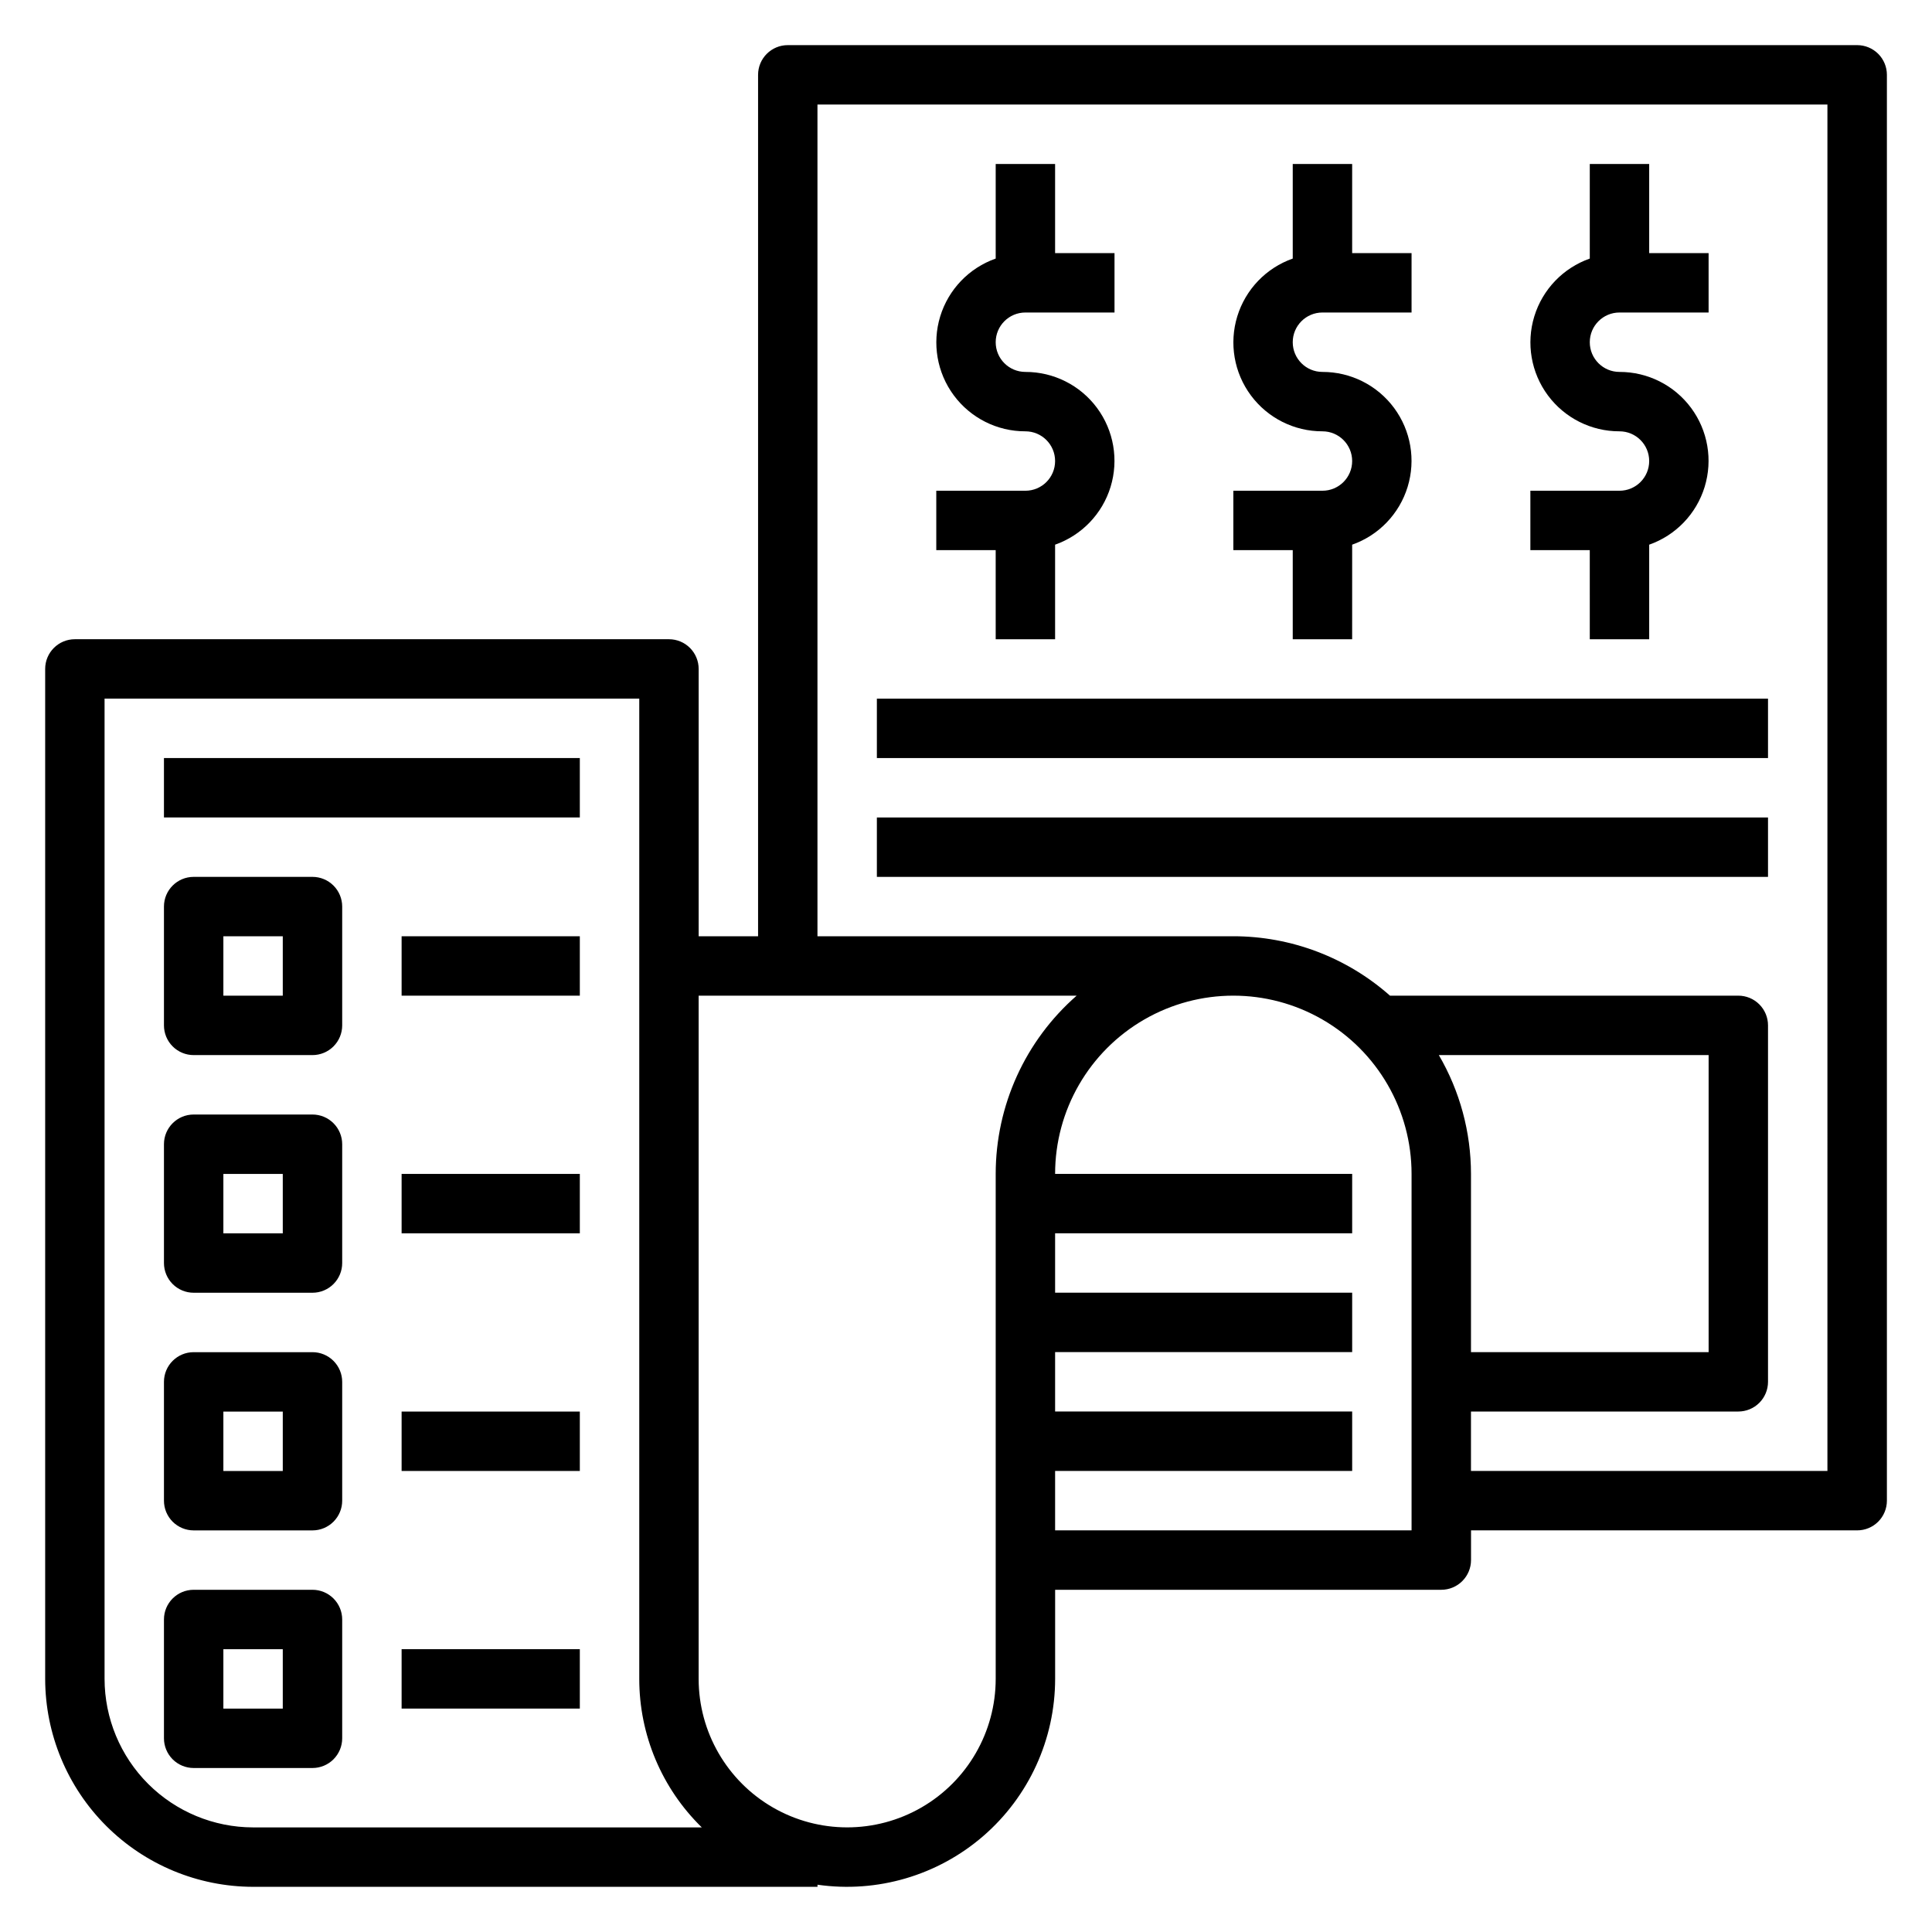 <?xml version="1.0" encoding="UTF-8"?>
<!-- Uploaded to: ICON Repo, www.iconrepo.com, Generator: ICON Repo Mixer Tools -->
<svg fill="#000000" width="800px" height="800px" version="1.1" viewBox="144 144 512 512" xmlns="http://www.w3.org/2000/svg">
 <g>
  <path d="m226.81 376.38h-31.488c-4.348 0-7.871 3.523-7.871 7.871v31.488c0 2.09 0.832 4.09 2.305 5.566 1.477 1.477 3.481 2.305 5.566 2.305h31.488c2.09 0 4.09-0.828 5.566-2.305 1.477-1.477 2.309-3.477 2.309-5.566v-31.488c0-2.086-0.832-4.09-2.309-5.566-1.477-1.477-3.477-2.305-5.566-2.305zm-7.871 31.488h-15.742v-15.746h15.742z"/>
  <path d="m226.81 439.36h-31.488c-4.348 0-7.871 3.523-7.871 7.871v31.488c0 2.086 0.832 4.09 2.305 5.566 1.477 1.477 3.481 2.305 5.566 2.305h31.488c2.09 0 4.09-0.828 5.566-2.305 1.477-1.477 2.309-3.481 2.309-5.566v-31.488c0-2.086-0.832-4.09-2.309-5.566-1.477-1.477-3.477-2.305-5.566-2.305zm-7.871 31.488h-15.742v-15.746h15.742z"/>
  <path d="m226.81 502.34h-31.488c-4.348 0-7.871 3.523-7.871 7.871v31.488c0 2.086 0.832 4.09 2.305 5.566 1.477 1.477 3.481 2.305 5.566 2.305h31.488c2.09 0 4.09-0.828 5.566-2.305 1.477-1.477 2.309-3.481 2.309-5.566v-31.488c0-2.09-0.832-4.09-2.309-5.566-1.477-1.477-3.477-2.305-5.566-2.305zm-7.871 31.488h-15.742v-15.746h15.742z"/>
  <path d="m226.81 565.31h-31.488c-4.348 0-7.871 3.523-7.871 7.871v31.488c0 2.086 0.832 4.09 2.305 5.566 1.477 1.477 3.481 2.305 5.566 2.305h31.488c2.09 0 4.09-0.828 5.566-2.305 1.477-1.477 2.309-3.481 2.309-5.566v-31.488c0-2.09-0.832-4.09-2.309-5.566-1.477-1.477-3.477-2.305-5.566-2.305zm-7.871 31.488h-15.742v-15.746h15.742z"/>
  <path d="m187.45 344.89h110.21v15.742h-110.21z"/>
  <path d="m250.43 392.12h47.23v15.742h-47.23z"/>
  <path d="m250.43 455.1h47.23v15.742h-47.23z"/>
  <path d="m250.43 518.08h47.23v15.742h-47.23z"/>
  <path d="m250.43 581.05h47.23v15.742h-47.23z"/>
  <path d="m636.16 155.96h-283.39c-4.348 0-7.871 3.523-7.871 7.871v228.29h-15.746v-70.848c0-2.086-0.828-4.09-2.305-5.566-1.477-1.477-3.477-2.305-5.566-2.305h-157.44c-4.348 0-7.871 3.523-7.871 7.871v267.65c0.02 14.609 5.832 28.613 16.16 38.945 10.332 10.328 24.336 16.141 38.945 16.16h149.57v-0.559c15.824 2.269 31.855-2.438 43.938-12.902 12.082-10.465 19.027-25.66 19.039-41.645v-23.613h102.34c2.09 0 4.09-0.832 5.566-2.309 1.477-1.477 2.309-3.477 2.309-5.566v-7.871h102.34c2.086 0 4.09-0.828 5.566-2.305 1.477-1.477 2.305-3.481 2.305-5.566v-377.86c0-2.086-0.828-4.09-2.305-5.566-1.477-1.473-3.481-2.305-5.566-2.305zm-425.09 472.32c-10.434-0.016-20.441-4.164-27.82-11.543-7.375-7.379-11.527-17.383-11.539-27.82v-259.78h141.7v259.78c-0.008 14.82 5.965 29.012 16.57 39.363zm196.8-173.19v133.82c0 14.062-7.504 27.059-19.68 34.09-12.18 7.031-27.184 7.031-39.359 0-12.18-7.031-19.684-20.027-19.684-34.09v-181.05h100.18c-13.625 11.914-21.449 29.129-21.457 47.23zm110.21 94.465h-94.465v-15.742h78.723v-15.746h-78.723v-15.742h78.723v-15.746h-78.723v-15.742h78.723v-15.746h-78.723c0-16.875 9.004-32.465 23.617-40.902s32.617-8.438 47.23 0c14.617 8.438 23.617 24.027 23.617 40.902zm7.227-125.95h71.496v78.723h-62.977v-47.234c-0.004-11.062-2.941-21.93-8.52-31.488zm102.98 110.21h-94.465v-15.746h70.848c2.086 0 4.09-0.828 5.566-2.305 1.477-1.477 2.305-3.481 2.305-5.566v-94.465c0-2.086-0.828-4.09-2.305-5.566-1.477-1.477-3.481-2.305-5.566-2.305h-92.309c-11.453-10.141-26.219-15.742-41.516-15.746h-110.21v-220.41h267.65z"/>
  <path d="m407.87 313.41h15.742v-25.066c7.055-2.484 12.512-8.168 14.703-15.32 2.188-7.152 0.855-14.918-3.598-20.93-4.453-6.008-11.496-9.547-18.977-9.531-4.348 0-7.871-3.523-7.871-7.871s3.523-7.875 7.871-7.875h23.617v-15.742h-15.746v-23.617h-15.742v25.066c-7.055 2.484-12.512 8.172-14.703 15.32-2.188 7.152-0.852 14.922 3.602 20.93 4.453 6.008 11.492 9.547 18.973 9.531 4.348 0 7.871 3.527 7.871 7.875 0 4.348-3.523 7.871-7.871 7.871h-23.617v15.742h15.742z"/>
  <path d="m486.59 313.41h15.742l0.004-25.066c7.055-2.484 12.508-8.168 14.699-15.32 2.191-7.152 0.855-14.918-3.598-20.93-4.453-6.008-11.496-9.547-18.977-9.531-4.348 0-7.871-3.523-7.871-7.871s3.523-7.875 7.871-7.875h23.617v-15.742h-15.742v-23.617h-15.746v25.066c-7.055 2.484-12.508 8.172-14.699 15.32-2.191 7.152-0.855 14.922 3.598 20.93 4.453 6.008 11.496 9.547 18.973 9.531 4.348 0 7.875 3.527 7.875 7.875 0 4.348-3.527 7.871-7.875 7.871h-23.613v15.742h15.742z"/>
  <path d="m565.31 313.41h15.742v-25.066c7.055-2.484 12.512-8.168 14.699-15.32 2.191-7.152 0.855-14.918-3.598-20.93-4.453-6.008-11.492-9.547-18.973-9.531-4.348 0-7.871-3.523-7.871-7.871s3.523-7.875 7.871-7.875h23.617v-15.742h-15.746v-23.617h-15.742v25.066c-7.055 2.484-12.512 8.172-14.703 15.32-2.188 7.152-0.855 14.922 3.598 20.93 4.453 6.008 11.496 9.547 18.977 9.531 4.348 0 7.871 3.527 7.871 7.875 0 4.348-3.523 7.871-7.871 7.871h-23.617v15.742h15.742z"/>
  <path d="m376.38 329.15h236.16v15.742h-236.16z"/>
  <path d="m376.38 360.64h236.16v15.742h-236.16z"/>
 </g>
</svg>